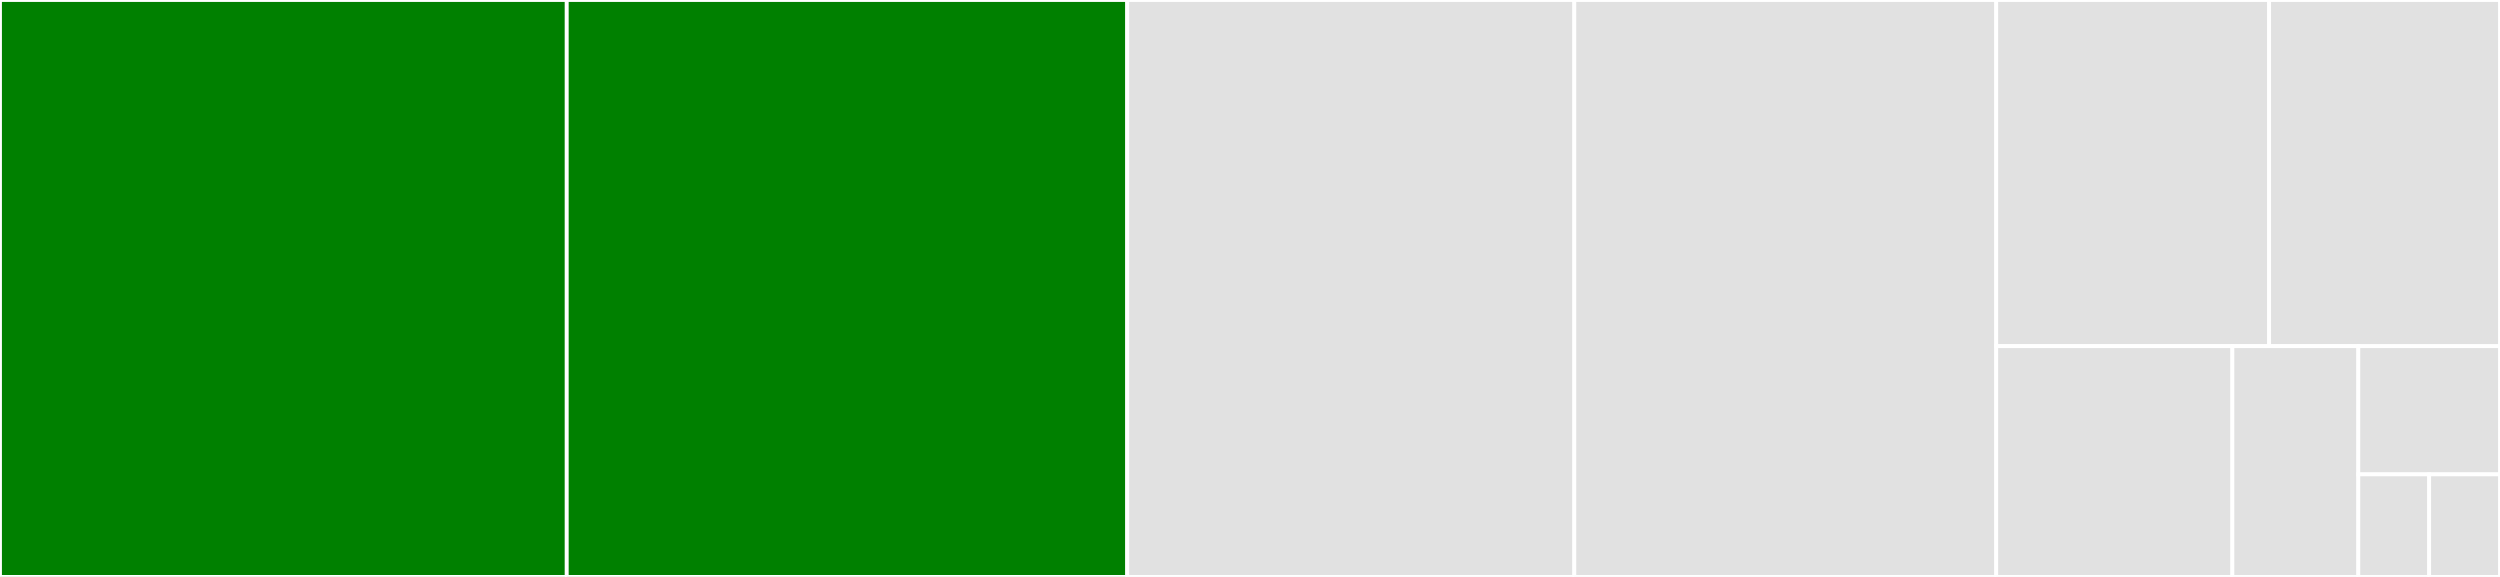 <svg baseProfile="full" width="650" height="150" viewBox="0 0 650 150" version="1.1"
xmlns="http://www.w3.org/2000/svg" xmlns:ev="http://www.w3.org/2001/xml-events"
xmlns:xlink="http://www.w3.org/1999/xlink">

<rect x="0" y="0" width="650" height="150" fill="#333333" stroke="none"/>

<style>rect.s{mask:url(#mask);}</style>
<defs>
  <pattern id="white" width="4" height="4" patternUnits="userSpaceOnUse" patternTransform="rotate(45)">
    <rect width="2" height="2" transform="translate(0,0)" fill="white"></rect>
  </pattern>
  <mask id="mask">
    <rect x="0" y="0" width="100%" height="100%" fill="url(#white)"></rect>
  </mask>
</defs>

<rect x="0" y="0" width="147.355" height="150.0" fill="green" stroke="white" stroke-width="1" class=" tooltipped" data-content="server.go"><title>server.go</title></rect>
<rect x="147.355" y="0" width="145.718" height="150.0" fill="green" stroke="white" stroke-width="1" class=" tooltipped" data-content="session.go"><title>session.go</title></rect>
<rect x="293.073" y="0" width="116.247" height="150.0" fill="#e1e1e1" stroke="white" stroke-width="1" class=" tooltipped" data-content="router_context.go"><title>router_context.go</title></rect>
<rect x="409.32" y="0" width="109.698" height="150.0" fill="#e1e1e1" stroke="white" stroke-width="1" class=" tooltipped" data-content="router.go"><title>router.go</title></rect>
<rect x="519.018" y="0" width="70.949" height="90" fill="#e1e1e1" stroke="white" stroke-width="1" class=" tooltipped" data-content="packer.go"><title>packer.go</title></rect>
<rect x="589.966" y="0" width="60.034" height="90" fill="#e1e1e1" stroke="white" stroke-width="1" class=" tooltipped" data-content="session_manager.go"><title>session_manager.go</title></rect>
<rect x="519.018" y="90" width="61.398" height="60" fill="#e1e1e1" stroke="white" stroke-width="1" class=" tooltipped" data-content="message/message.go"><title>message/message.go</title></rect>
<rect x="580.416" y="90" width="32.746" height="60" fill="#e1e1e1" stroke="white" stroke-width="1" class=" tooltipped" data-content="codec_pb.go"><title>codec_pb.go</title></rect>
<rect x="613.161" y="90" width="36.839" height="33.333" fill="#e1e1e1" stroke="white" stroke-width="1" class=" tooltipped" data-content="logger.go"><title>logger.go</title></rect>
<rect x="613.161" y="123.333" width="18.419" height="26.667" fill="#e1e1e1" stroke="white" stroke-width="1" class=" tooltipped" data-content="codec_json.go"><title>codec_json.go</title></rect>
<rect x="631.581" y="123.333" width="18.419" height="26.667" fill="#e1e1e1" stroke="white" stroke-width="1" class=" tooltipped" data-content="codec_msgpack.go"><title>codec_msgpack.go</title></rect>
</svg>